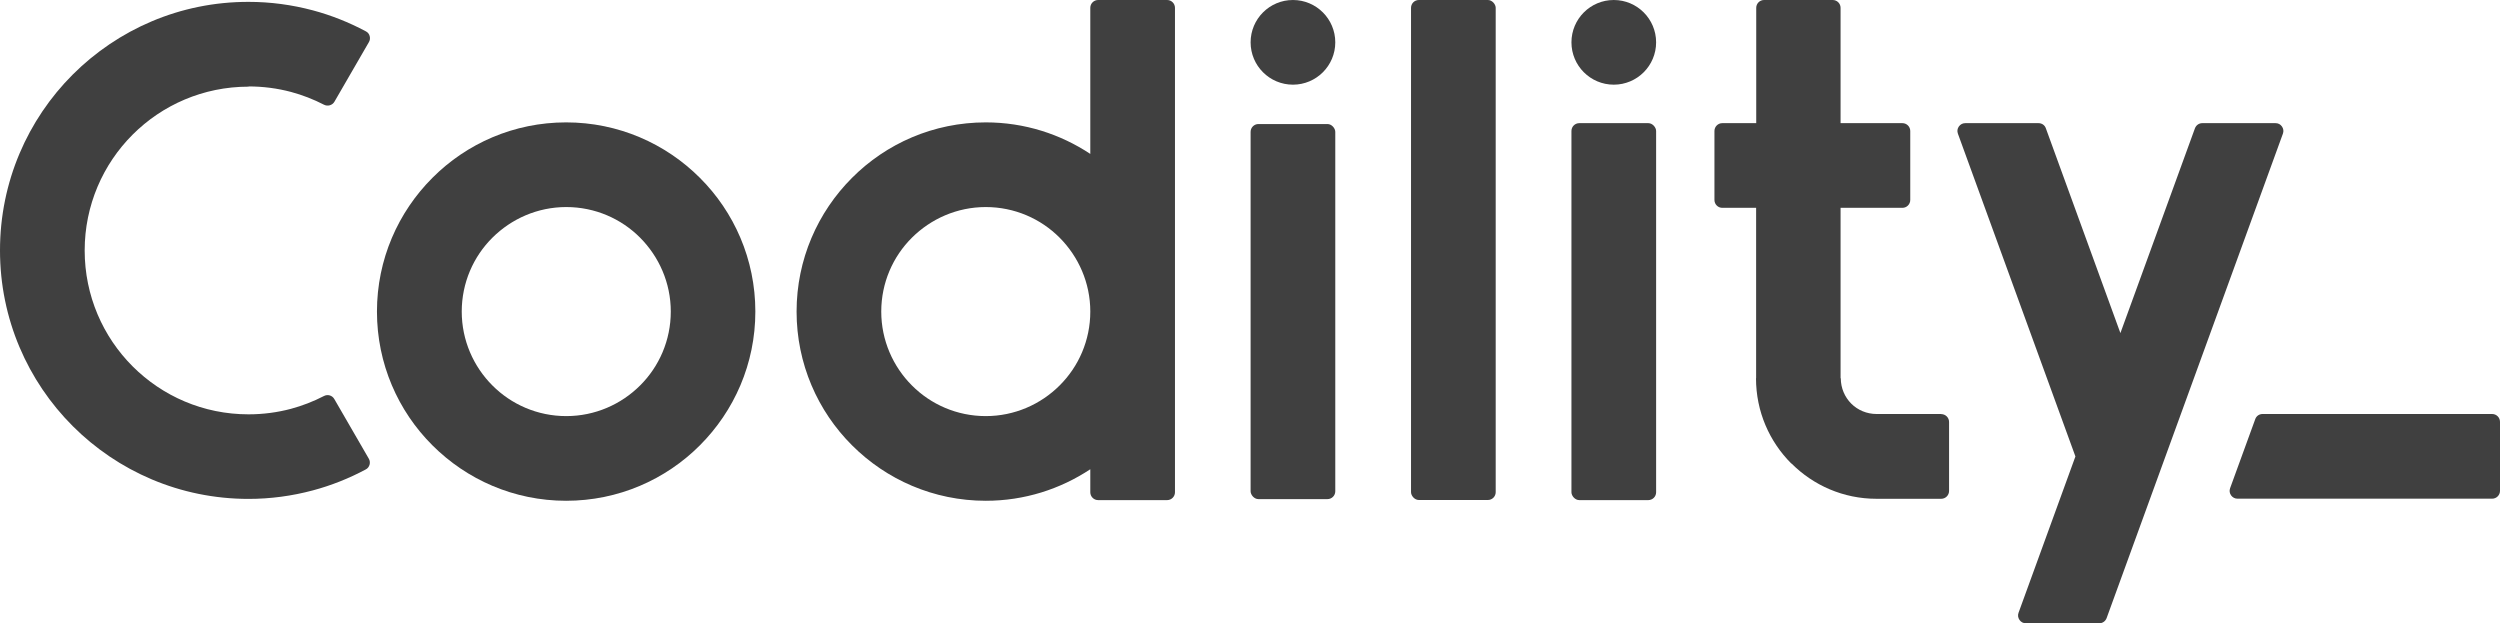 <?xml version="1.0" encoding="UTF-8"?>
<svg id="Layer_2" data-name="Layer 2" xmlns="http://www.w3.org/2000/svg" viewBox="0 0 226.75 56.52">
  <defs>
    <style>
      .cls-1 {
        fill: #404040;
      }
    </style>
  </defs>
  <g id="Layer_2-2" data-name="Layer 2">
    <g id="Dark-Mono">
      <path class="cls-1" d="M205.22,37.55h20.82c.39,0,.71.32.71.71v6.26c0,.39-.32.71-.71.71h-23.1c-.24,0-.44-.11-.58-.3-.14-.2-.17-.42-.09-.65l2.28-6.26c.1-.29.36-.47.67-.47h0Z"/>
      <g>
        <path class="cls-1" d="M22.55,7.84c1.32,0,2.61.17,3.85.5,1.04.28,2.04.67,2.99,1.16.34.17.75.05.94-.27l3.13-5.41c.1-.17.12-.36.07-.55-.05-.19-.17-.34-.35-.43-1.54-.82-3.15-1.46-4.8-1.9-1.91-.51-3.87-.77-5.83-.77C16.32.16,10.69,2.68,6.6,6.76,2.52,10.84,0,16.48,0,22.71s2.52,11.86,6.6,15.94c4.08,4.08,9.72,6.6,15.94,6.6,1.97,0,3.93-.26,5.83-.77,1.65-.44,3.27-1.08,4.8-1.9.18-.09.29-.24.35-.43.05-.19.03-.38-.07-.55l-3.13-5.41c-.19-.33-.6-.45-.94-.27-.95.49-1.95.88-2.99,1.16-1.24.33-2.53.5-3.85.5-4.11,0-7.82-1.66-10.51-4.35-2.69-2.69-4.35-6.41-4.35-10.51s1.66-7.82,4.35-10.51c2.69-2.69,6.41-4.35,10.51-4.35Z"/>
        <path class="cls-1" d="M51.35,11.1c-4.74,0-9.03,1.92-12.13,5.03-3.11,3.11-5.03,7.4-5.03,12.13s1.92,9.03,5.03,12.13c3.11,3.11,7.4,5.03,12.13,5.03s9.03-1.92,12.13-5.03c3.11-3.11,5.03-7.4,5.03-12.13s-1.92-9.03-5.03-12.13c-3.11-3.11-7.4-5.03-12.13-5.03ZM58.06,34.96c-1.71,1.71-4.09,2.78-6.7,2.78s-4.99-1.06-6.7-2.78c-1.71-1.71-2.78-4.09-2.78-6.7s1.06-4.99,2.78-6.7c1.72-1.71,4.09-2.78,6.7-2.78s4.99,1.06,6.7,2.78,2.78,4.09,2.78,6.7-1.06,4.99-2.78,6.7Z"/>
        <path class="cls-1" d="M105.86,0h-6.26c-.39,0-.71.32-.71.71v13.25c-2.72-1.8-5.97-2.86-9.48-2.86-4.74,0-9.03,1.92-12.13,5.03-3.11,3.11-5.03,7.4-5.03,12.13s1.92,9.03,5.03,12.13c3.11,3.11,7.4,5.03,12.13,5.03,3.51,0,6.76-1.06,9.48-2.86v2.09c0,.39.32.71.71.71h6.26c.39,0,.71-.32.71-.71V.71c0-.39-.32-.71-.71-.71ZM96.11,34.96c-1.71,1.71-4.09,2.78-6.7,2.78s-4.99-1.06-6.7-2.78c-1.71-1.71-2.78-4.09-2.78-6.7s1.06-4.99,2.78-6.7c1.72-1.71,4.09-2.78,6.7-2.78s4.99,1.06,6.7,2.78,2.78,4.09,2.78,6.7-1.06,4.99-2.78,6.7Z"/>
        <rect class="cls-1" x="113.43" y="11.25" width="7.68" height="34.02" rx=".71" ry=".71"/>
        <rect class="cls-1" x="127.98" width="7.68" height="45.35" rx=".71" ry=".71"/>
        <rect class="cls-1" x="142.53" y="11.17" width="7.68" height="34.19" rx=".71" ry=".71"/>
        <path class="cls-1" d="M117.27,0c-2.12,0-3.84,1.72-3.84,3.84s1.72,3.84,3.84,3.84,3.84-1.72,3.84-3.84-1.72-3.84-3.84-3.84Z"/>
        <path class="cls-1" d="M146.37,0c-2.12,0-3.84,1.72-3.84,3.84s1.72,3.84,3.84,3.84,3.84-1.72,3.84-3.84-1.72-3.84-3.84-3.84Z"/>
        <path class="cls-1" d="M176.08,37.55h-5.87c-.9,0-1.72-.36-2.3-.94h0c-.59-.59-.95-1.41-.95-2.3h-.02v-15.46h5.61c.39,0,.71-.32.71-.71v-6.26c0-.39-.32-.71-.71-.71h-5.61V.71c0-.39-.32-.71-.71-.71h-6.23c-.39,0-.71.32-.71.71v10.46h-3.08c-.39,0-.71.32-.71.71v6.26c0,.39.32.71.71.71h3.07v15.46h-.01c0,3.02,1.22,5.75,3.2,7.73h.02c1.98,1.98,4.7,3.2,7.71,3.2h5.87c.39,0,.71-.32.71-.71v-6.26c0-.39-.32-.71-.71-.71Z"/>
        <path class="cls-1" d="M206.97,11.47c-.14-.2-.34-.3-.58-.3h-6.64c-.3,0-.56.18-.67.47l-6.76,18.57-6.76-18.57c-.1-.29-.36-.47-.67-.47h-6.64c-.24,0-.44.11-.58.3-.14.2-.17.42-.09.65l10.66,29.28-5.16,14.18c-.08.22-.05.45.09.65.14.2.34.3.58.3h6.65c.3,0,.56-.18.67-.47l15.99-43.94c.08-.22.05-.45-.09-.65Z"/>
      </g>
    </g>
  </g>
</svg>